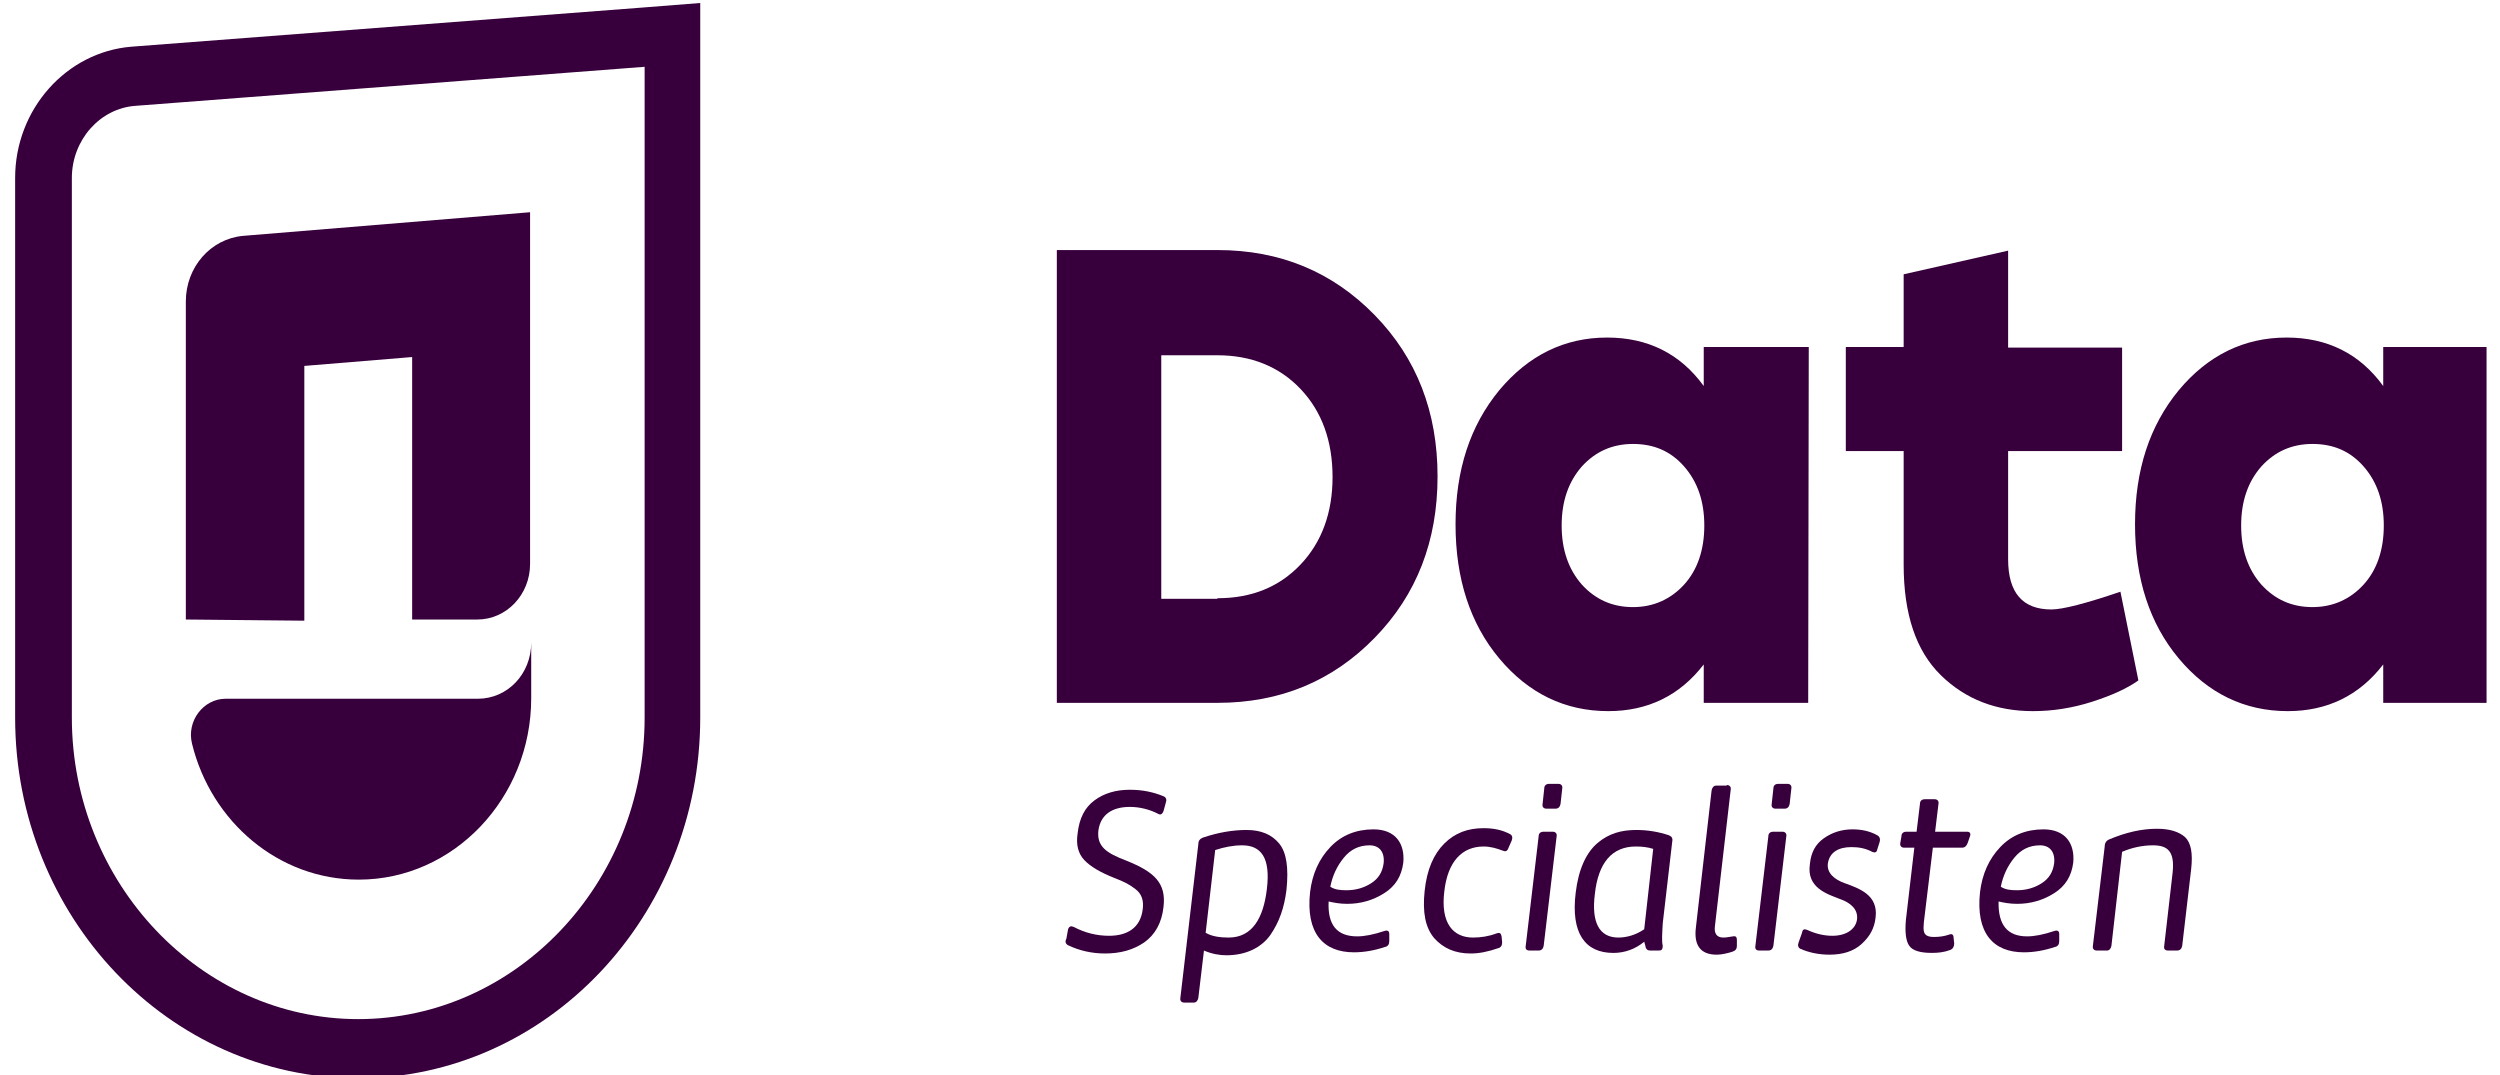 <svg width="93" height="40" viewBox="0 0 93 40" fill="none" xmlns="http://www.w3.org/2000/svg">
<g id="Data" clip-path="url(#clip0_1219_14713)">
<path id="Vector" d="M23.98 2.485V26.696C23.98 32.875 19.176 37.911 13.326 37.911C7.477 37.911 2.673 32.853 2.673 26.696V6.619C2.673 5.212 3.717 4.024 5.054 3.936L23.98 2.485ZM26.07 0.11L23.834 0.286L4.887 1.737C2.464 1.935 0.563 4.068 0.563 6.619V26.696C0.563 34.107 6.287 40.11 13.306 40.11C20.346 40.11 26.049 34.085 26.049 26.696V2.485V0.11H26.07Z" fill="#37003C"/>
<path id="Vector_2" d="M6.913 23.046V11.215C6.913 9.94 7.832 8.884 9.044 8.774L19.719 7.895V20.979C19.719 22.122 18.841 23.046 17.755 23.046H15.332V13.282L11.321 13.612V23.09L6.913 23.046Z" fill="#37003C"/>
<path id="Vector_3" d="M17.776 25.993H8.396C7.561 25.993 6.934 26.828 7.143 27.664C7.853 30.567 10.36 32.722 13.347 32.722C16.878 32.722 19.761 29.687 19.761 25.971V23.904C19.761 25.069 18.883 25.993 17.776 25.993Z" fill="#37003C"/>
<g id="Group">
<path id="Vector_4" d="M45.288 9.302C47.628 9.302 49.571 10.116 51.138 11.721C52.704 13.326 53.477 15.327 53.477 17.724C53.477 20.121 52.704 22.122 51.138 23.727C49.571 25.333 47.628 26.146 45.288 26.146H39.314V9.302H45.288ZM45.288 22.254C46.563 22.254 47.586 21.836 48.38 21.001C49.174 20.165 49.571 19.066 49.571 17.746C49.571 16.405 49.174 15.305 48.38 14.47C47.586 13.634 46.542 13.216 45.288 13.216H43.199V22.276H45.288V22.254Z" fill="#37003C"/>
<path id="Vector_5" d="M63.4 12.909H67.286L67.265 26.146H63.379V24.717C62.481 25.883 61.29 26.454 59.828 26.454C58.219 26.454 56.861 25.795 55.775 24.497C54.689 23.2 54.146 21.529 54.146 19.506C54.146 17.482 54.689 15.833 55.775 14.514C56.861 13.216 58.199 12.557 59.786 12.557C61.29 12.557 62.502 13.15 63.379 14.36V12.909H63.4ZM58.846 21.748C59.347 22.298 59.974 22.584 60.747 22.584C61.499 22.584 62.147 22.298 62.648 21.748C63.149 21.199 63.4 20.451 63.4 19.549C63.4 18.648 63.149 17.922 62.648 17.351C62.147 16.779 61.52 16.515 60.747 16.515C59.974 16.515 59.347 16.801 58.846 17.351C58.345 17.922 58.094 18.648 58.094 19.549C58.094 20.451 58.345 21.177 58.846 21.748Z" fill="#37003C"/>
<path id="Vector_6" d="M78.88 22.012L79.548 25.311C79.151 25.597 78.587 25.86 77.835 26.102C77.083 26.344 76.352 26.454 75.621 26.454C74.263 26.454 73.114 26.015 72.195 25.113C71.276 24.211 70.816 22.848 70.816 21.001V16.779H68.664V12.908H70.816V10.204L74.702 9.324V12.93H78.942V16.779H74.702V20.803C74.702 22.056 75.245 22.672 76.31 22.672C76.728 22.672 77.585 22.452 78.88 22.012Z" fill="#37003C"/>
<path id="Vector_7" d="M88.677 12.909H92.563L92.542 26.146H88.656V24.717C87.758 25.883 86.567 26.454 85.105 26.454C83.496 26.454 82.138 25.795 81.052 24.497C79.966 23.2 79.423 21.529 79.423 19.506C79.423 17.482 79.966 15.833 81.052 14.514C82.138 13.216 83.475 12.557 85.063 12.557C86.567 12.557 87.779 13.15 88.656 14.36V12.909H88.677ZM84.123 21.748C84.624 22.298 85.251 22.584 86.024 22.584C86.776 22.584 87.424 22.298 87.925 21.748C88.426 21.199 88.677 20.451 88.677 19.549C88.677 18.648 88.426 17.922 87.925 17.351C87.424 16.779 86.797 16.515 86.024 16.515C85.251 16.515 84.624 16.801 84.123 17.351C83.622 17.922 83.371 18.648 83.371 19.549C83.371 20.451 83.622 21.177 84.123 21.748Z" fill="#37003C"/>
</g>
<g id="Group_2">
<g id="Group_3">
<path id="Vector_8" d="M39.732 34.569C39.773 34.459 39.836 34.437 39.941 34.481C40.358 34.701 40.797 34.811 41.257 34.811C41.925 34.811 42.426 34.525 42.51 33.821C42.552 33.491 42.468 33.249 42.238 33.074C42.009 32.898 41.842 32.81 41.445 32.656C40.943 32.458 40.567 32.238 40.337 31.996C40.108 31.754 40.024 31.424 40.087 31.006C40.149 30.435 40.358 30.039 40.713 29.775C41.069 29.511 41.507 29.379 42.029 29.379C42.51 29.379 42.907 29.467 43.283 29.621C43.387 29.665 43.408 29.753 43.367 29.863L43.283 30.171C43.241 30.281 43.178 30.325 43.095 30.281C42.761 30.105 42.385 30.017 42.029 30.017C41.403 30.017 40.943 30.281 40.86 30.896C40.797 31.49 41.152 31.732 41.904 32.018C42.949 32.436 43.387 32.854 43.283 33.733C43.22 34.327 42.97 34.767 42.573 35.053C42.155 35.339 41.674 35.47 41.11 35.47C40.609 35.47 40.149 35.361 39.732 35.163C39.648 35.119 39.606 35.031 39.669 34.921L39.732 34.569Z" fill="#37003C"/>
<path id="Vector_9" d="M47.252 34.789C46.918 35.251 46.354 35.536 45.623 35.536C45.372 35.536 45.1 35.492 44.787 35.361L44.578 37.12C44.557 37.23 44.495 37.296 44.411 37.296H44.056C43.951 37.296 43.889 37.23 43.91 37.12L44.578 31.402C44.578 31.27 44.641 31.204 44.745 31.16C45.33 30.962 45.873 30.875 46.375 30.875C46.918 30.875 47.315 31.05 47.586 31.38C47.858 31.71 47.941 32.282 47.858 33.096C47.774 33.777 47.586 34.305 47.252 34.789ZM44.85 34.701C45.08 34.833 45.372 34.877 45.706 34.877C46.584 34.877 47.001 34.151 47.127 33.074C47.273 31.886 46.897 31.446 46.208 31.446C45.873 31.446 45.539 31.512 45.205 31.622L44.85 34.701Z" fill="#37003C"/>
<path id="Vector_10" d="M50.49 34.833C50.762 34.833 51.096 34.767 51.493 34.635C51.618 34.591 51.681 34.635 51.681 34.745V35.009C51.681 35.119 51.639 35.207 51.514 35.229C51.117 35.361 50.741 35.426 50.365 35.426C49.237 35.426 48.568 34.723 48.735 33.184C48.819 32.502 49.069 31.952 49.487 31.512C49.905 31.072 50.448 30.852 51.096 30.852C51.91 30.852 52.266 31.38 52.203 32.084C52.14 32.59 51.91 32.964 51.493 33.227C51.075 33.491 50.615 33.623 50.114 33.623C49.842 33.623 49.613 33.579 49.425 33.535C49.383 34.415 49.738 34.833 50.49 34.833ZM50.093 33.117C50.427 33.117 50.741 33.03 51.012 32.854C51.284 32.678 51.43 32.436 51.472 32.106C51.514 31.688 51.305 31.446 50.95 31.446C50.553 31.446 50.239 31.6 49.989 31.908C49.738 32.216 49.571 32.568 49.487 32.986C49.654 33.096 49.842 33.117 50.093 33.117Z" fill="#37003C"/>
<path id="Vector_11" d="M56.109 31.556C56.068 31.666 56.005 31.688 55.901 31.644C55.671 31.556 55.441 31.49 55.19 31.49C54.397 31.49 53.853 32.04 53.728 33.161C53.582 34.349 54.062 34.877 54.793 34.877C55.086 34.877 55.378 34.833 55.671 34.723C55.796 34.679 55.838 34.723 55.859 34.833L55.88 35.052C55.88 35.162 55.838 35.25 55.733 35.272C55.357 35.404 55.023 35.47 54.71 35.47C54.125 35.47 53.686 35.272 53.352 34.898C53.018 34.503 52.913 33.931 52.997 33.139C53.08 32.348 53.331 31.776 53.728 31.38C54.125 30.984 54.605 30.808 55.19 30.808C55.566 30.808 55.88 30.874 56.172 31.028C56.256 31.072 56.277 31.16 56.235 31.27L56.109 31.556Z" fill="#37003C"/>
<path id="Vector_12" d="M57.425 35.184C57.405 35.294 57.342 35.36 57.237 35.36H56.903C56.778 35.36 56.736 35.294 56.757 35.184L57.237 31.116C57.237 31.006 57.3 30.94 57.425 30.94H57.76C57.864 30.94 57.927 31.006 57.906 31.116L57.425 35.184ZM57.446 29.335C57.446 29.225 57.509 29.159 57.634 29.159H57.969C58.073 29.159 58.136 29.225 58.115 29.335L58.052 29.907C58.031 30.017 57.969 30.083 57.864 30.083H57.53C57.425 30.083 57.363 30.017 57.384 29.907L57.446 29.335Z" fill="#37003C"/>
<path id="Vector_13" d="M61.165 35.031C60.852 35.294 60.455 35.449 60.016 35.449C58.971 35.449 58.428 34.723 58.616 33.206C58.721 32.326 59.013 31.71 59.431 31.358C59.849 31.006 60.308 30.875 60.872 30.875C61.29 30.875 61.687 30.941 62.084 31.072C62.188 31.116 62.23 31.182 62.209 31.292L61.854 34.349C61.833 34.745 61.812 35.009 61.854 35.185C61.854 35.316 61.812 35.361 61.708 35.361H61.395C61.29 35.361 61.227 35.316 61.207 35.185L61.165 35.031ZM61.499 31.578C61.29 31.512 61.081 31.49 60.852 31.49C59.974 31.49 59.452 32.084 59.327 33.271C59.201 34.283 59.473 34.877 60.204 34.877C60.538 34.877 60.872 34.767 61.165 34.569L61.499 31.578Z" fill="#37003C"/>
<path id="Vector_14" d="M64.236 29.203C64.34 29.203 64.403 29.269 64.382 29.379L63.797 34.437C63.755 34.723 63.86 34.877 64.11 34.877C64.215 34.877 64.319 34.855 64.466 34.833C64.57 34.811 64.612 34.855 64.612 34.965V35.184C64.612 35.294 64.57 35.36 64.445 35.404C64.236 35.47 64.027 35.514 63.86 35.514C63.275 35.514 63.003 35.184 63.087 34.503L63.672 29.401C63.693 29.291 63.755 29.225 63.839 29.225H64.236V29.203Z" fill="#37003C"/>
<path id="Vector_15" d="M65.97 35.184C65.949 35.294 65.886 35.36 65.782 35.36H65.447C65.322 35.36 65.28 35.294 65.301 35.184L65.782 31.116C65.782 31.006 65.844 30.94 65.97 30.94H66.304C66.408 30.94 66.471 31.006 66.45 31.116L65.97 35.184ZM65.97 29.335C65.97 29.225 66.032 29.159 66.158 29.159H66.492C66.596 29.159 66.659 29.225 66.638 29.335L66.575 29.907C66.555 30.017 66.492 30.083 66.387 30.083H66.053C65.949 30.083 65.886 30.017 65.907 29.907L65.97 29.335Z" fill="#37003C"/>
<path id="Vector_16" d="M67.035 34.701C67.056 34.569 67.118 34.547 67.223 34.591C67.557 34.745 67.871 34.811 68.163 34.811C68.706 34.811 69.04 34.547 69.082 34.195C69.124 33.821 68.832 33.579 68.456 33.447C67.933 33.249 67.202 33.008 67.327 32.15C67.369 31.71 67.536 31.402 67.85 31.182C68.163 30.962 68.518 30.852 68.915 30.852C69.249 30.852 69.563 30.919 69.834 31.072C69.918 31.116 69.96 31.204 69.918 31.336L69.834 31.6C69.813 31.71 69.751 31.732 69.646 31.688C69.395 31.556 69.145 31.512 68.873 31.512C68.414 31.512 68.059 31.688 67.996 32.128C67.954 32.48 68.247 32.722 68.623 32.854C69.166 33.051 69.876 33.293 69.772 34.129C69.73 34.525 69.563 34.833 69.249 35.119C68.957 35.383 68.56 35.514 68.059 35.514C67.641 35.514 67.265 35.426 66.972 35.294C66.889 35.251 66.868 35.163 66.91 35.053L67.035 34.701Z" fill="#37003C"/>
<path id="Vector_17" d="M72.696 35.096C72.696 35.206 72.654 35.294 72.55 35.338C72.32 35.426 72.09 35.448 71.861 35.448C71.422 35.448 71.15 35.36 71.025 35.184C70.9 35.009 70.858 34.679 70.9 34.217L71.213 31.534H70.837C70.733 31.534 70.67 31.468 70.691 31.358L70.733 31.116C70.733 31.006 70.795 30.94 70.921 30.94H71.297L71.422 29.907C71.422 29.797 71.485 29.731 71.61 29.731H71.965C72.07 29.731 72.132 29.797 72.111 29.907L71.986 30.94H73.177C73.281 30.94 73.323 31.006 73.281 31.116L73.198 31.358C73.156 31.468 73.093 31.534 72.989 31.534H71.902L71.568 34.305C71.547 34.613 71.505 34.855 71.944 34.855C72.132 34.855 72.32 34.833 72.508 34.767C72.613 34.723 72.675 34.767 72.675 34.899L72.696 35.096Z" fill="#37003C"/>
<path id="Vector_18" d="M75.412 34.833C75.683 34.833 76.018 34.767 76.415 34.635C76.54 34.591 76.603 34.635 76.603 34.745V35.009C76.603 35.119 76.561 35.207 76.436 35.229C76.039 35.361 75.663 35.426 75.287 35.426C74.159 35.426 73.49 34.723 73.657 33.184C73.741 32.502 73.991 31.952 74.409 31.512C74.827 31.072 75.37 30.852 76.018 30.852C76.832 30.852 77.188 31.38 77.125 32.084C77.062 32.59 76.832 32.964 76.415 33.227C75.997 33.491 75.537 33.623 75.036 33.623C74.764 33.623 74.534 33.579 74.347 33.535C74.326 34.415 74.681 34.833 75.412 34.833ZM75.036 33.117C75.37 33.117 75.683 33.03 75.955 32.854C76.227 32.678 76.373 32.436 76.415 32.106C76.456 31.688 76.248 31.446 75.892 31.446C75.496 31.446 75.182 31.6 74.931 31.908C74.681 32.216 74.514 32.568 74.43 32.986C74.597 33.096 74.785 33.117 75.036 33.117Z" fill="#37003C"/>
<path id="Vector_19" d="M78.545 35.184C78.525 35.294 78.462 35.36 78.378 35.36H78.002C77.898 35.36 77.835 35.294 77.856 35.184L78.295 31.49C78.295 31.358 78.357 31.27 78.462 31.226C79.089 30.962 79.674 30.83 80.237 30.83C80.718 30.83 81.052 30.94 81.282 31.138C81.512 31.358 81.575 31.754 81.512 32.326L81.178 35.184C81.157 35.294 81.094 35.36 80.99 35.36H80.655C80.53 35.36 80.488 35.294 80.509 35.184L80.822 32.458C80.906 31.666 80.634 31.446 80.091 31.446C79.694 31.446 79.297 31.534 78.942 31.688L78.545 35.184Z" fill="#37003C"/>
</g>
</g>
</g>
<defs>
<clipPath id="clip0_1219_14713">
<rect width="92" height="40" fill="white" transform="translate(0.5 0)"/>
</clipPath>
</defs>
</svg>
